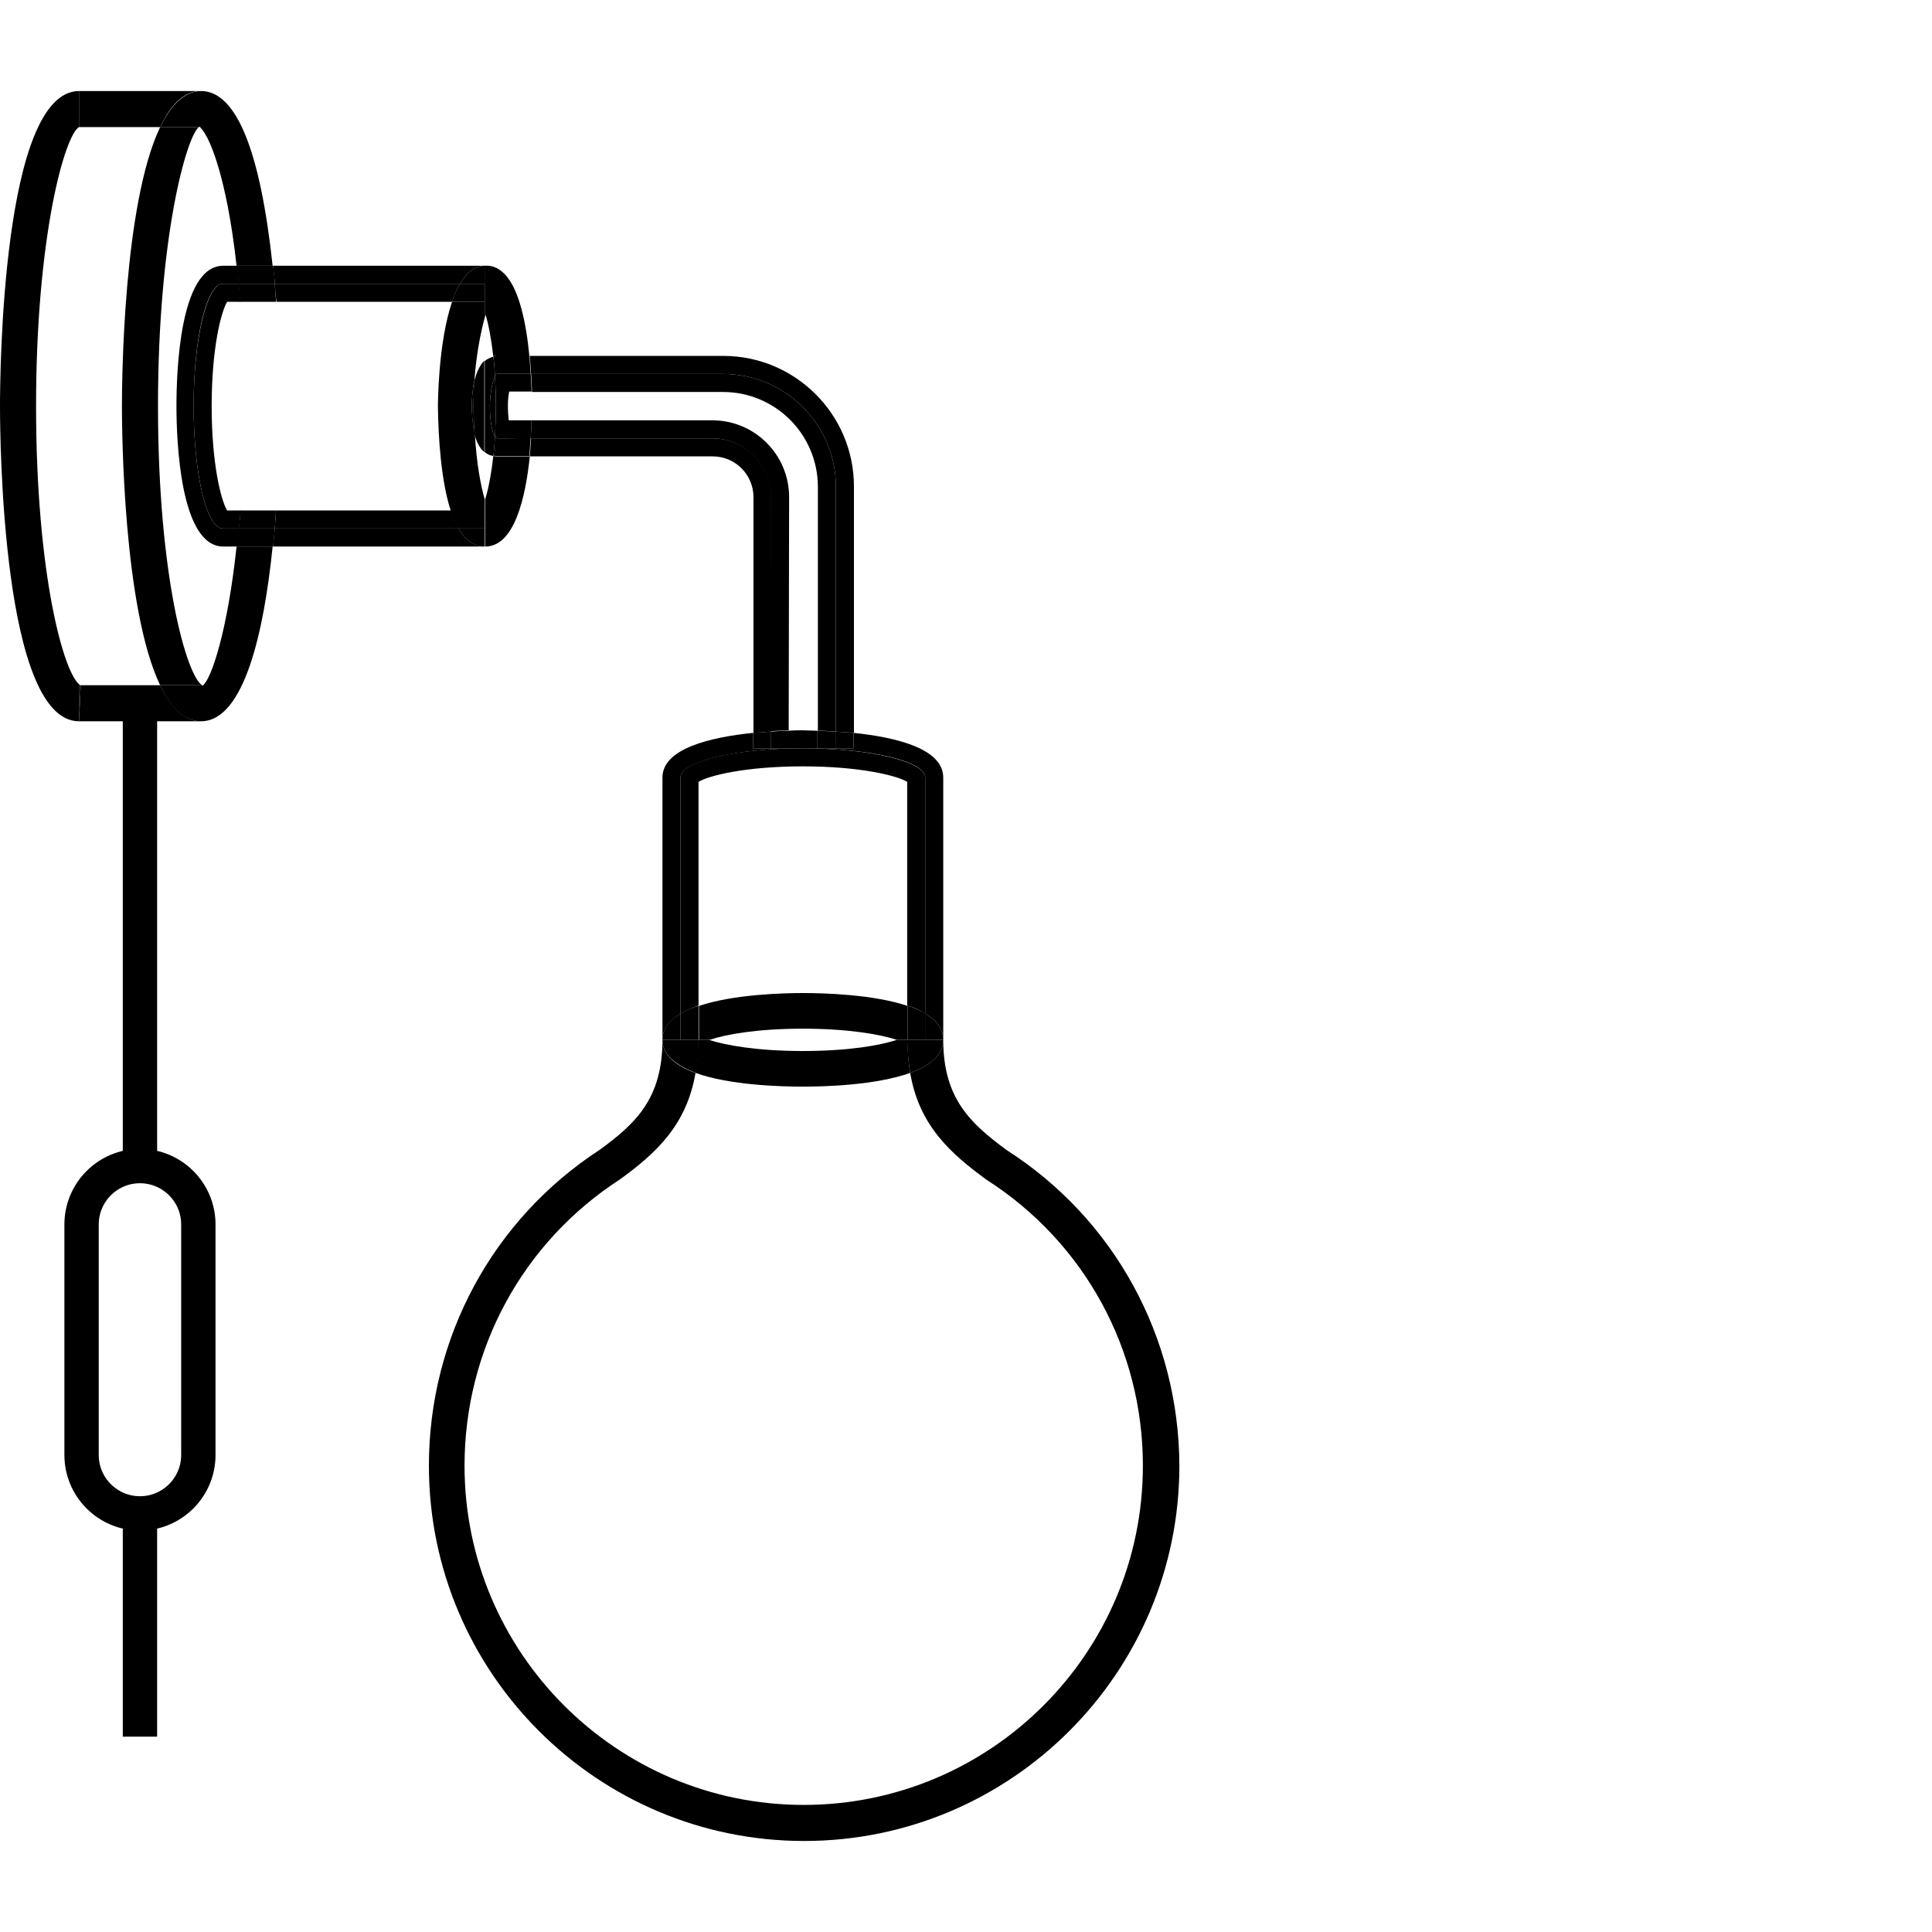 <?xml version="1.0" encoding="utf-8"?>
<!-- Generator: Adobe Illustrator 26.0.3, SVG Export Plug-In . SVG Version: 6.00 Build 0)  -->
<svg version="1.1" id="Livello_1" xmlns="http://www.w3.org/2000/svg" xmlns:xlink="http://www.w3.org/1999/xlink" x="0px" y="0px"
	 viewBox="0 0 450 450" style="enable-background:new 0 0 450 450;" xml:space="preserve">
<style type="text/css">
	.st0{fill:none;stroke:#000000;stroke-width:8;stroke-miterlimit:10;}
	.st1{fill:none;stroke:#000000;stroke-width:8;stroke-linecap:round;stroke-miterlimit:10;}
</style>
<g>
	<path d="M37.3,29.6c2.4-5.1,5.5-8.4,9.5-8.4H18.4v8.4L37.3,29.6z"/>
	<path d="M46.4,29.5C46.4,29.6,46.4,29.6,46.4,29.5l0.1,0.1C46.5,29.6,46.5,29.6,46.4,29.5z"/>
	<path d="M18.7,159.6c-3.8-2.4-10.3-25.7-10.3-65c0-39.6,6.7-63.1,10-65v-8.4C0.5,21.3,0,87.1,0,94.6S0.5,168,18.4,168v-8.4H18.7z"
		/>
	<path d="M46.5,29.6c1.9,1.3,6.2,10.6,8.6,32.3h8.4c-2.9-27-8.5-40.7-16.7-40.7v8.4L46.5,29.6z"/>
	<path d="M47.2,159.7c-3.7-2-10.4-25.4-10.4-65.1c0-39.3,6.6-62.6,9.5-65h-9c-8.6,18-8.9,59.2-8.9,65s0.3,47,8.9,65h9.5v8.4
		c10.1,0,14.7-21,16.7-40.7h-8.4C53,147,49.2,158.3,47.2,159.7z"/>
	<path d="M37.3,29.6h9c0,0,0.1-0.1,0.1-0.1c0,0,0.1,0,0.1,0.1h0.3v-8.4C42.9,21.3,39.8,24.5,37.3,29.6z"/>
	<path d="M106.8,123.1H64c-0.1,1.4-0.3,2.8-0.4,4.2h49.4C110.3,127.3,108.3,125.7,106.8,123.1z"/>
	<path d="M45.1,94.6c0-15.8,3-28.5,6.8-28.5h3.8c-0.1-1.4-0.3-2.8-0.4-4.2h-3.3c-10.2,0-10.9,25-10.9,32.7s0.8,32.7,10.9,32.7h3.3
		c0.2-1.3,0.3-2.8,0.4-4.2h-3.8C48.1,123.1,45.1,110.4,45.1,94.6z"/>
	<path d="M64,66.1h43.2c1.4-2.5,3.2-4.1,5.6-4.2c0.1,0,0.1,0,0.2,0H63.6c0.1,1.2,0.3,2.5,0.4,3.8C64,65.8,64,66,64,66.1z"/>
	<path d="M55.6,66.1H64c0-0.1,0-0.3,0-0.4c-0.1-1.3-0.2-2.6-0.4-3.8h-8.4C55.3,63.3,55.5,64.7,55.6,66.1z"/>
	<path d="M55.6,123.1c-0.1,1.4-0.3,2.8-0.4,4.2h8.4c0.2-1.4,0.3-2.8,0.4-4.2H55.6z"/>
	<path d="M64.3,118.9c-0.1,1.4-0.2,2.8-0.3,4.2h42.9c-0.7-1.2-1.3-2.6-1.8-4.2H64.3z"/>
	<path d="M105.3,70.3c0.5-1.5,1.1-3,1.8-4.2H64c0.1,1.4,0.2,2.8,0.4,4.2H105.3z"/>
	<path d="M52.9,118.9c-1.4-2.3-3.6-10.8-3.6-24.3s2.2-22,3.6-24.3H56c-0.1-1.3-0.2-2.5-0.3-3.8v0c0-0.1,0-0.2,0-0.4h-3.8
		c-3.7,0-6.8,12.8-6.8,28.5s3,28.5,6.8,28.5h3.8c0.1-1.4,0.2-2.8,0.4-4.2H52.9z"/>
	<path d="M56,118.9c-0.1,1.4-0.2,2.8-0.4,4.2H64c0.1-1.4,0.2-2.8,0.3-4.2H56z"/>
	<path d="M55.6,66.5c0.1,1.2,0.2,2.5,0.3,3.8h8.4c-0.1-1.4-0.2-2.8-0.3-4.2h-8.4C55.6,66.2,55.6,66.4,55.6,66.5L55.6,66.5z"/>
	<path d="M234.5,267.9c-8.4-6.2-14.8-12-14.8-25.7c0,3.6-3.2,6.1-7.7,7.7c2.1,12.4,9.6,18.9,17.8,24.9
		c22.8,14.6,36.4,39.5,36.4,66.6c0,43.6-35.4,79-79,79s-79-35.5-79-79c0-27.1,13.5-52,36.2-66.7c8.1-5.9,15.5-12.4,17.6-24.8
		c-4.5-1.6-7.7-4.1-7.7-7.7c0,13.8-6.4,19.6-14.6,25.6c-24.9,16.2-39.8,43.7-39.8,73.6c0,48.2,39.2,87.4,87.4,87.4
		s87.4-39.2,87.4-87.4C274.6,311.4,259.5,283.9,234.5,267.9z"/>
	<path d="M37.3,159.6H18.7c0,0,0.1,0.1,0.1,0.1l-0.4,8.3h28.4C42.9,168,39.8,164.7,37.3,159.6z"/>
	<path d="M18.7,159.6h-0.3v8.4l0.4-8.3C18.8,159.7,18.7,159.6,18.7,159.6z"/>
	<path d="M37.3,159.6c2.4,5.1,5.5,8.4,9.5,8.4v-8.4H37.3z"/>
	<path d="M112.9,70.3L112.9,70.3V74c0.1-0.2,0.1-0.4,0.2-0.7c0.7,2.3,1.3,5.5,1.8,9.7c0.3-0.1,0.5-0.1,0.8-0.1h7.6
		c-0.7-7.3-2.3-15.7-5.9-19.2c-1.6-1.6-3.2-1.9-4.5-1.8h0V70.3z"/>
	<path d="M114.9,106.2c-0.5,4.5-1.2,7.9-1.9,10.1c0,0,0-0.1,0-0.1v2.7l0,0v8.4c6.8,0,9.4-11.3,10.4-21h-7.4
		C115.5,106.3,115.2,106.3,114.9,106.2z"/>
	<path d="M109.9,94.7c0-1.5,0.1-3.9,0.6-6.1c0.4-5.6,1.4-11,2.4-14.6v-3.7h-7.6c-3.3,9.6-3.3,24.2-3.3,24.4c0.1,7.2,0.7,17.2,3,24.3
		h7.9v-2.7c-0.9-3.1-1.9-8.2-2.3-15.3C110,98.5,109.9,96,109.9,94.7z"/>
	<path d="M112.9,118.9v4.2h-6.1c1.5,2.6,3.5,4.2,6.1,4.2L112.9,118.9L112.9,118.9z"/>
	<path d="M107.2,66.1h5.8v4.2l0,0v-8.4h0c-0.1,0-0.1,0-0.2,0C110.4,62,108.6,63.6,107.2,66.1z"/>
	<path d="M112.9,70.3v-4.2h-5.8c-0.7,1.2-1.3,2.6-1.8,4.2H112.9z"/>
	<path d="M106.8,123.1h6.1v-4.2H105C105.5,120.5,106.1,121.9,106.8,123.1z"/>
	<path d="M179.6,115.8c0-7.6-6.1-13.7-13.7-13.7c0,0-31.2,0-42.2,0c-0.1,1.3-0.2,2.7-0.3,4.2h42.6c5.3,0,9.5,4.3,9.5,9.5l0,54.9
		c1.4-0.1,2.9-0.2,4.2-0.3L179.6,115.8z"/>
	<path d="M168.4,87.1c14.5,0,26.3,11.8,26.3,26.3v57c1.3,0.1,2.7,0.2,4.2,0.3v-57.4c0-16.8-13.7-30.4-30.4-30.4h-45.1
		c0.1,1.5,0.2,2.9,0.3,4.2C134.9,87.1,168.4,87.1,168.4,87.1z"/>
	<path d="M115.3,87.7c-0.1-1.7-0.2-3.2-0.4-4.6c-0.8,0.2-1.4,0.5-2,1v21.2c0.6,0.5,1.2,0.8,2,0.9c0.2-1.4,0.3-2.9,0.4-4.5
		c-0.7-1.1-1.2-3.8-1.2-7.1C114.1,92.2,114.6,89,115.3,87.7z"/>
	<path d="M110.5,88.6c-0.2,2-0.2,4-0.2,6c0,2.3,0.1,4.4,0.2,6.4c0.4,1.7,1.1,3.3,2.3,4.3V84C111.7,85.1,111,86.8,110.5,88.6z"/>
	<path d="M115.9,102.1c-0.2,0-0.4-0.2-0.6-0.5c-0.1,1.6-0.2,3.1-0.4,4.5c0.3,0.1,0.6,0.1,1,0.1h7.4c0.1-1.4,0.2-2.8,0.3-4.2
		C121.6,102.1,115.9,102.1,115.9,102.1z"/>
	<path d="M114.9,83c0.2,1.4,0.3,3,0.4,4.6c0.2-0.3,0.4-0.6,0.6-0.6c0,0,5.8,0,7.7,0c-0.1-1.3-0.2-2.7-0.3-4.2h-7.6
		C115.4,82.9,115.2,83,114.9,83z"/>
	<path d="M110.5,88.6c-0.5,2.2-0.6,4.6-0.6,6.1c0,1.3,0.1,3.9,0.6,6.3c-0.1-2-0.2-4.1-0.2-6.4C110.3,92.6,110.4,90.6,110.5,88.6z"/>
	<path d="M115.3,87.7c-0.7,1.3-1.2,4.6-1.2,6.9c0,3.2,0.5,6,1.2,7.1c0.1-2.2,0.2-4.5,0.2-7.1C115.5,92.1,115.4,89.8,115.3,87.7z"/>
	<path d="M183.8,115.8c0-9.9-8-17.9-17.9-17.9h-42.1c0,1.3-0.1,2.7-0.2,4.2c11.1,0,42.2,0,42.2,0c7.6,0,13.7,6.1,13.7,13.7l0,54.5
		c1.5-0.1,2.9-0.1,4.2-0.2L183.8,115.8z"/>
	<path d="M168.4,91.3c12.2,0,22.1,9.9,22.1,22.1v56.8c1.3,0,2.7,0.1,4.2,0.2v-57c0-14.5-11.8-26.3-26.3-26.3c0,0-33.5,0-44.7,0
		c0.1,1.6,0.2,3,0.2,4.2L168.4,91.3L168.4,91.3z"/>
	<path d="M118.5,97.9c-0.1-0.8-0.2-2-0.2-3.4c0-1.1,0.1-2.3,0.3-3.3h5.2c0-1.2-0.1-2.6-0.2-4.2c-1.9,0-7.7,0-7.7,0
		c-0.2,0-0.4,0.2-0.6,0.6c0.1,2.1,0.2,4.5,0.2,6.9c0,2.5-0.1,4.9-0.2,7.1c0.2,0.3,0.4,0.5,0.6,0.5c0,0,5.7,0,7.7,0
		c0.1-1.5,0.2-2.9,0.2-4.2L118.5,97.9L118.5,97.9z"/>
	<path d="M158.5,236.1v-55c0-3.7,12.8-6.8,28.5-6.8h-7.4l0,0h-4.2v-3.6c-9.8,1-21.1,3.6-21.1,10.4v61.1
		C154.3,239.6,156,237.6,158.5,236.1z"/>
	<path d="M194.6,174.3L194.6,174.3H187c15.8,0,28.5,3,28.5,6.8v55c2.6,1.5,4.2,3.5,4.2,6.1v-61.1c0-6.8-11.2-9.4-20.9-10.4v3.6
		H194.6z"/>
	<path d="M194.6,174.3h-4.2v-4.1c-1.3,0-2.5-0.1-3.4-0.1c-0.9,0-2,0-3.3,0.1v4.1h-4.2l0,0h7.4L194.6,174.3L194.6,174.3z"/>
	<path d="M179.6,174.3v-3.9c-1.3,0.1-2.7,0.2-4.2,0.3v3.6H179.6z"/>
	<path d="M194.6,174.3h4.2v-3.6c-1.4-0.1-2.9-0.2-4.2-0.3V174.3z"/>
	<path d="M190.4,174.3h4.2v-3.9c-1.5-0.1-2.9-0.1-4.2-0.2V174.3z"/>
	<path d="M183.8,170.2c-1.2,0-2.7,0.1-4.2,0.2v3.9h4.2V170.2z"/>
	<path d="M162.7,182.1c2.3-1.4,10.8-3.6,24.3-3.6s22,2.2,24.3,3.6v52.1c1.6,0.5,3,1.1,4.2,1.9v-55c0-3.7-12.8-6.8-28.5-6.8
		s-28.5,3-28.5,6.8v55c1.2-0.7,2.6-1.3,4.2-1.9V182.1z"/>
	<path d="M211.4,242.2h-2.5l0,0c-3.9,1.3-11.3,2.6-21.9,2.6c-10.5,0-17.9-1.3-21.9-2.6l0,0h-2.5l0,0c0,2.8-0.2,5.4-0.6,7.7
		c8,2.9,20.1,3.2,25,3.2c4.9,0,16.9-0.3,25-3.2C211.6,247.5,211.4,245,211.4,242.2L211.4,242.2z"/>
	<path d="M162.1,249.9c0.4-2.4,0.6-4.9,0.6-7.7h-8.4C154.3,245.8,157.6,248.2,162.1,249.9z"/>
	<path d="M212,249.9c4.5-1.6,7.7-4.1,7.7-7.7h-8.4C211.4,245,211.6,247.5,212,249.9z"/>
	<path d="M187,239.6c10.5,0,17.9,1.3,21.9,2.6h2.5v-7.9c-8-2.7-19.6-3-24.3-3s-16.3,0.3-24.3,3v7.9h2.5
		C169.1,240.9,176.5,239.6,187,239.6z"/>
	<path d="M162.7,242.2h-4.2v-6.1c-2.6,1.5-4.2,3.5-4.2,6.1H162.7L162.7,242.2z"/>
	<path d="M215.5,236.1v6.1h-4.2l0,0h8.4C219.7,239.6,218.1,237.6,215.5,236.1z"/>
	<path d="M158.5,236.1v6.1h4.2v-7.9C161.1,234.7,159.7,235.4,158.5,236.1z"/>
	<path d="M211.4,242.2h4.2v-6.1c-1.2-0.7-2.6-1.3-4.2-1.9V242.2z"/>
</g>
<line class="st0" x1="32.6" y1="163.8" x2="32.6" y2="268.8"/>
<line class="st0" x1="32.6" y1="355.3" x2="32.6" y2="404.5"/>
<path class="st0" d="M32.6,352.5L32.6,352.5c-7.5,0-13.6-6.1-13.6-13.6v-53.7c0-7.5,6.1-13.6,13.6-13.6h0c7.5,0,13.6,6.1,13.6,13.6
	v53.7C46.2,346.4,40.1,352.5,32.6,352.5z"/>
</svg>

